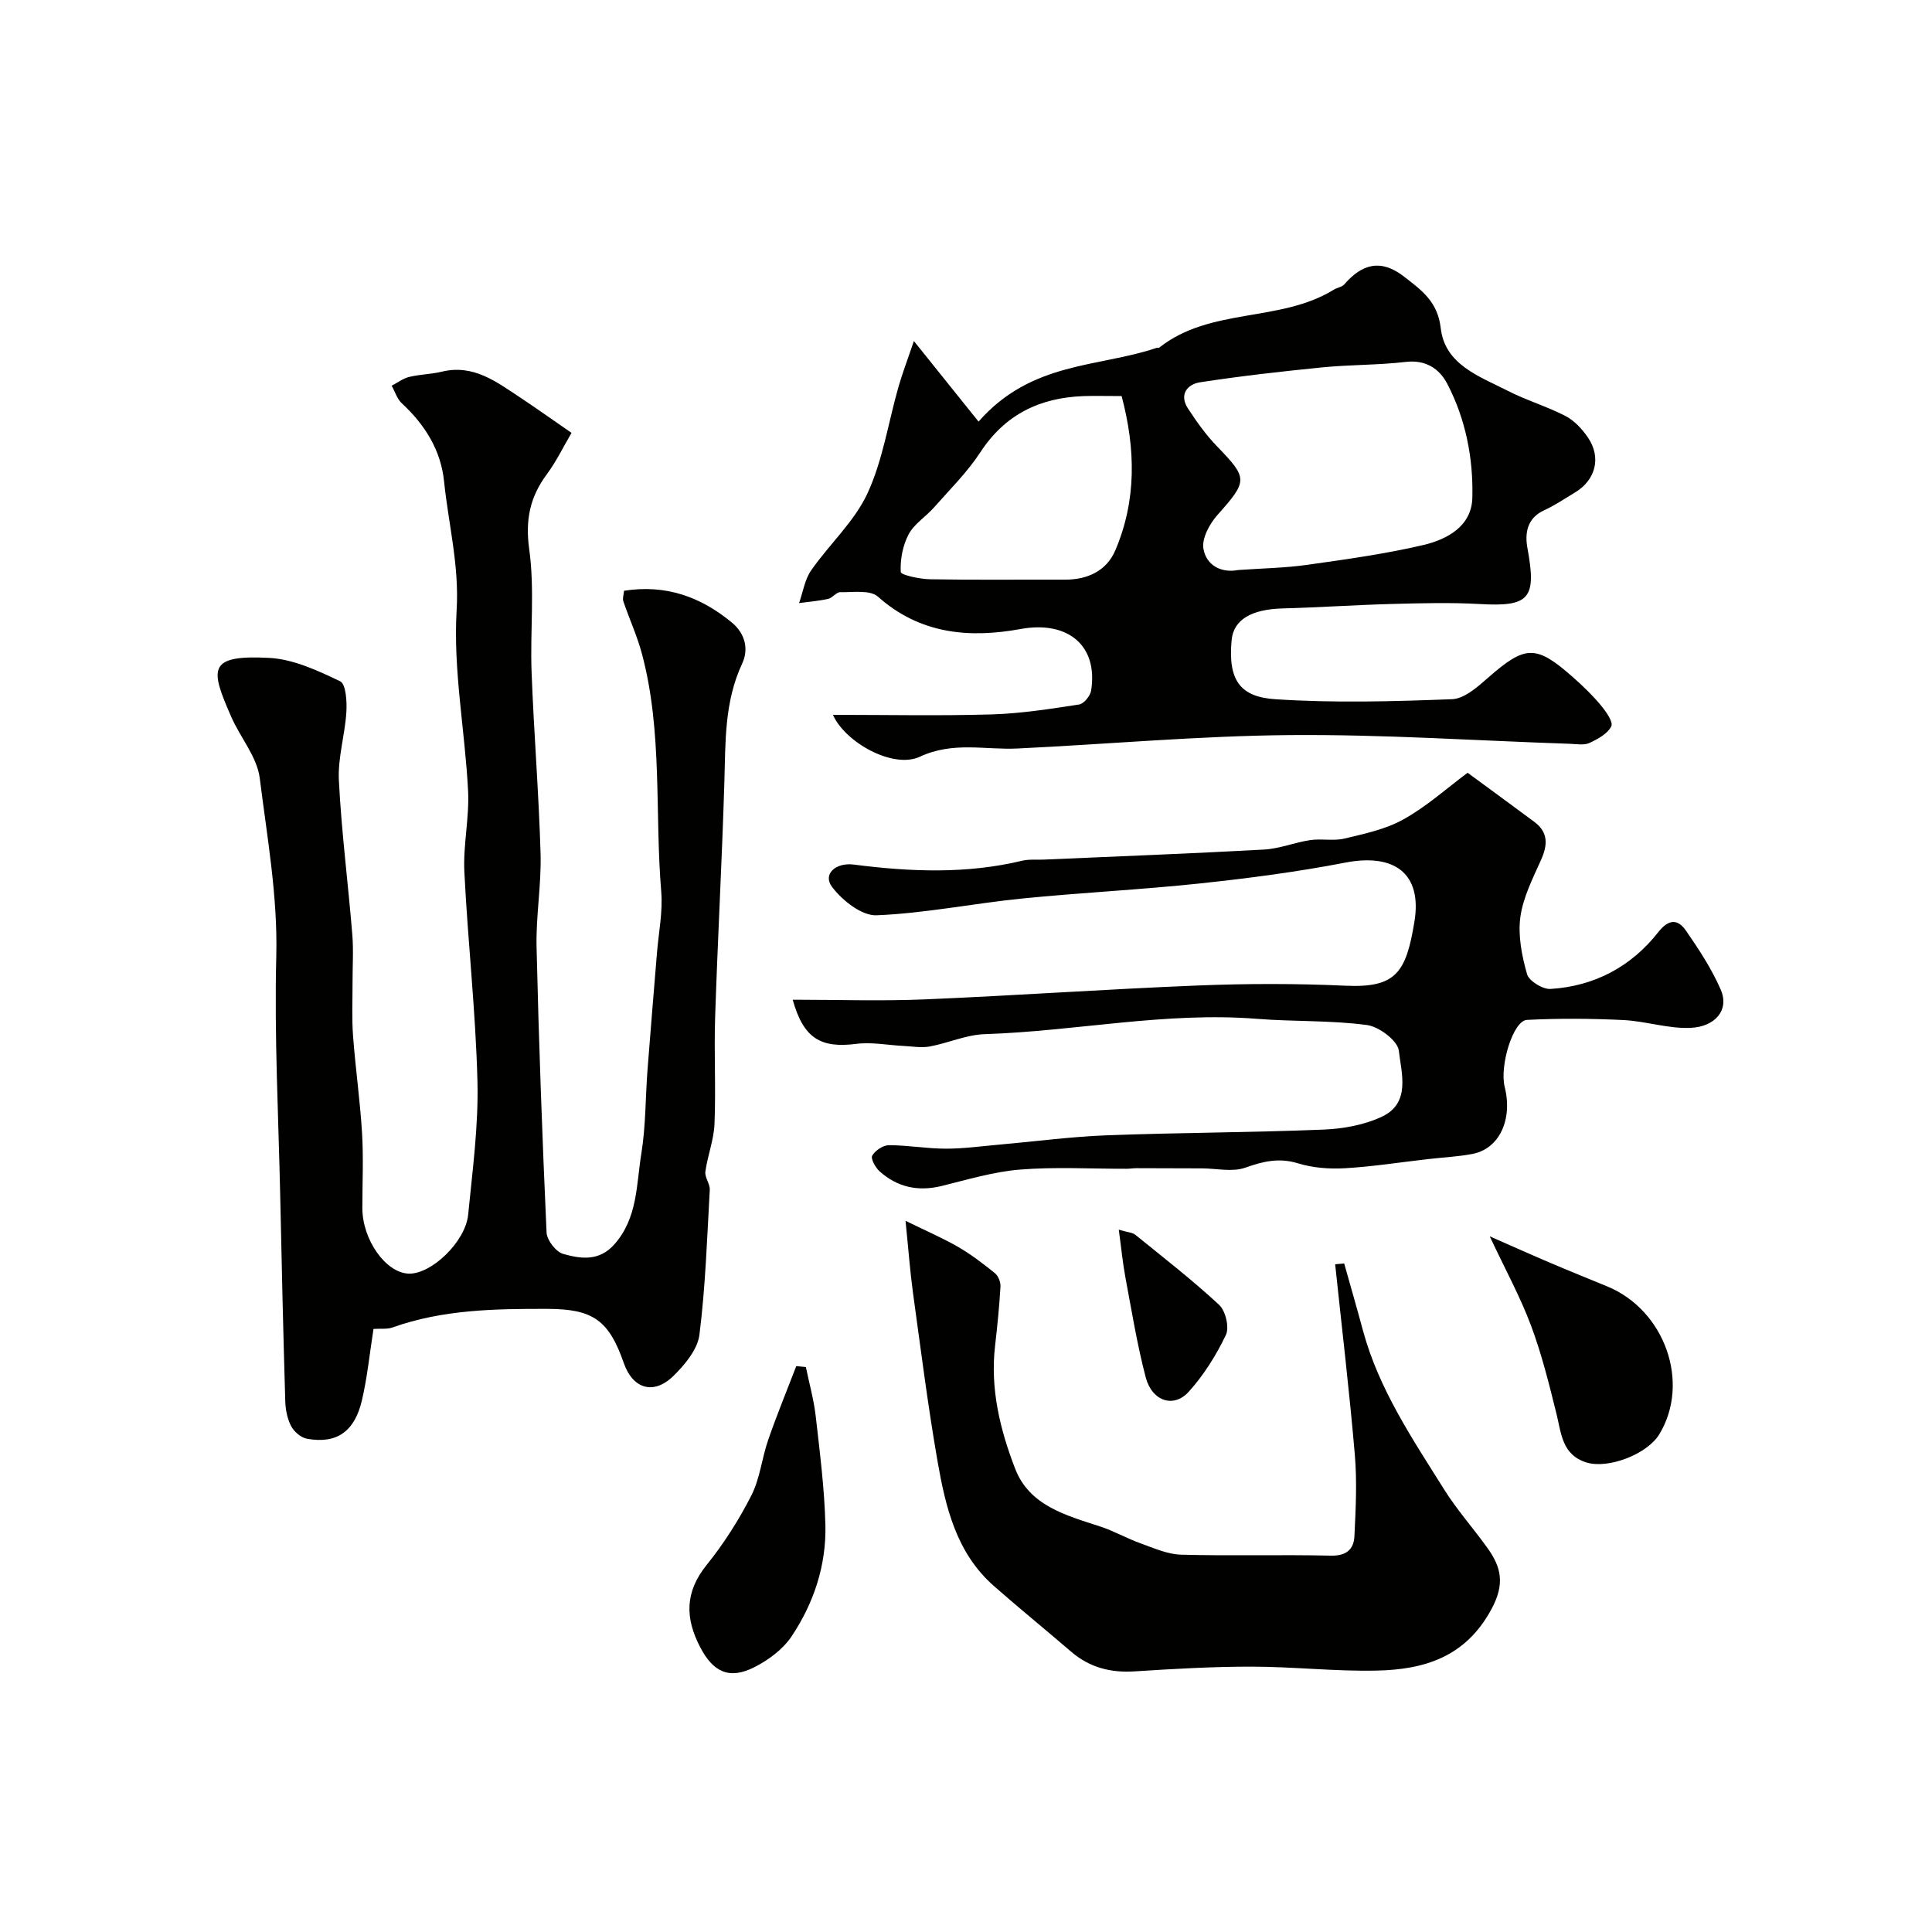 <svg enable-background="new 0 0 400 400" viewBox="0 0 400 400" xmlns="http://www.w3.org/2000/svg"><g fill="#010100"><path d="m77.33 275.14c-.81 5.16-1.29 10.05-2.4 14.79-1.49 6.36-5.12 9.09-11.4 7.94-1.24-.23-2.66-1.46-3.26-2.62-.8-1.53-1.16-3.43-1.21-5.18-.42-14.1-.74-28.2-1.04-42.3-.36-16.6-1.24-33.21-.82-49.8.31-12.5-1.9-24.63-3.42-36.85-.55-4.42-4.04-8.43-5.92-12.74-4.29-9.83-5.04-12.85 7.88-12.17 5 .26 10.04 2.62 14.68 4.84 1.21.58 1.43 4.22 1.29 6.4-.29 4.72-1.79 9.45-1.55 14.12.54 10.65 1.91 21.26 2.78 31.9.27 3.31.04 6.66.05 9.99.01 3.69-.17 7.4.11 11.08.5 6.7 1.46 13.37 1.86 20.08.31 5.15.06 10.33.06 15.49 0 6.54 4.81 13.38 9.55 13.58 4.66.2 11.81-6.55 12.36-12.23.9-9.18 2.15-18.41 1.92-27.58-.36-14.48-2-28.93-2.71-43.4-.27-5.57 1.06-11.21.77-16.78-.64-12.48-3.11-25-2.37-37.36.56-9.28-1.69-17.81-2.6-26.67-.66-6.47-3.97-11.75-8.75-16.17-.98-.91-1.41-2.41-2.1-3.64 1.2-.62 2.34-1.51 3.62-1.82 2.21-.54 4.55-.55 6.77-1.09 6.52-1.58 11.27 2.08 16.15 5.31 3.4 2.25 6.72 4.62 10.7 7.36-1.69 2.88-3.15 5.92-5.12 8.58-3.5 4.72-4.48 9.44-3.64 15.53 1.16 8.34.17 16.95.49 25.44.47 12.54 1.5 25.07 1.86 37.61.18 6.42-.98 12.88-.83 19.3.46 19.71 1.18 39.41 2.07 59.1.07 1.59 1.95 4.01 3.44 4.43 3.59 1.01 7.4 1.59 10.55-1.93 4.9-5.47 4.58-12.42 5.64-18.9.92-5.68.83-11.52 1.27-17.28.61-8.04 1.3-16.07 1.95-24.11.34-4.27 1.24-8.58.89-12.79-1.36-16.38.31-33.03-3.97-49.15-.99-3.74-2.63-7.3-3.88-10.97-.19-.57.07-1.29.15-2.17 8.54-1.34 15.78 1.17 22.31 6.57 2.94 2.43 3.45 5.72 2.16 8.48-3.72 7.94-3.45 16.25-3.7 24.64-.49 16.21-1.38 32.4-1.91 48.6-.24 7.36.17 14.74-.13 22.09-.13 3.31-1.44 6.57-1.89 9.89-.16 1.18.97 2.52.91 3.75-.56 10.02-.89 20.08-2.14 30.02-.39 3.04-3.01 6.19-5.37 8.51-4.12 4.03-8.42 2.7-10.29-2.65-3.08-8.85-6.36-11.2-15.76-11.22-10.87-.03-21.71.13-32.14 3.85-1.09.39-2.35.2-3.92.3z"/><path d="m189.21 70.61c4.93 6.14 8.87 11.05 13.39 16.68 10.96-12.52 24.9-11.2 36.91-15.28.15-.05.39.05.49-.03 10.59-8.4 25.05-5.15 36.16-12.01.69-.43 1.68-.54 2.17-1.1 3.66-4.24 7.57-5.32 12.34-1.62 3.64 2.83 6.99 5.17 7.62 10.7.87 7.58 8.03 9.97 13.87 12.96 3.87 1.98 8.12 3.23 11.98 5.23 1.82.95 3.42 2.69 4.61 4.42 2.84 4.15 1.62 8.84-2.69 11.42-2.1 1.26-4.14 2.65-6.36 3.67-3.58 1.63-4.02 4.81-3.46 7.83 1.92 10.44.45 12.17-9.84 11.58-6.01-.34-12.06-.18-18.09-.02-7.6.2-15.2.73-22.8.93-6.45.18-10.12 2.36-10.51 6.52-.81 8.47 1.85 11.81 9.08 12.28 12.14.8 24.38.46 36.56-.01 2.54-.1 5.26-2.52 7.42-4.42 7.77-6.81 9.93-6.94 17.73-.02 1.99 1.77 3.93 3.63 5.63 5.68 1.06 1.28 2.62 3.46 2.18 4.37-.75 1.54-2.8 2.65-4.52 3.45-1.11.51-2.62.23-3.95.18-19.36-.65-38.73-1.97-58.08-1.81-18.81.16-37.61 1.88-56.41 2.78-6.73.32-13.3-1.51-20.19 1.7-5.55 2.59-15.47-2.97-18-8.67 11.14 0 22.03.23 32.91-.09 6.04-.18 12.07-1.14 18.05-2.05.99-.15 2.33-1.79 2.5-2.9 1.47-9.4-4.92-14.5-14.6-12.73-10.61 1.94-20.81 1.08-29.56-6.71-1.61-1.43-5.12-.86-7.77-.92-.82-.02-1.61 1.19-2.52 1.39-1.97.44-4.01.6-6.02.87.81-2.28 1.17-4.86 2.5-6.77 3.77-5.42 8.95-10.09 11.66-15.94 3.18-6.87 4.31-14.68 6.42-22.06.79-2.75 1.82-5.44 3.19-9.48zm67.11 47.41c5.1-.36 9.73-.43 14.28-1.07 8.05-1.14 16.15-2.25 24.05-4.1 4.95-1.16 10.02-3.89 10.18-9.74.22-8.18-1.36-16.3-5.19-23.65-1.62-3.11-4.45-5.02-8.6-4.53-5.72.67-11.52.56-17.26 1.13-8.46.84-16.92 1.8-25.33 3.09-2.66.41-4.37 2.56-2.49 5.43 1.78 2.72 3.69 5.42 5.94 7.75 6.53 6.76 6.47 7.18.11 14.35-1.61 1.82-3.23 4.84-2.85 6.95.64 3.58 3.87 5.03 7.16 4.39zm-24.1-36.02c-3.26 0-5.58-.07-7.9.01-9.04.33-16.23 3.79-21.35 11.63-2.7 4.13-6.3 7.68-9.59 11.42-1.69 1.92-4.1 3.39-5.25 5.55-1.22 2.3-1.78 5.21-1.64 7.81.04.64 3.93 1.47 6.06 1.51 9.31.17 18.62.05 27.93.08 4.7.02 8.63-1.84 10.43-6.06 4.4-10.31 4.23-20.93 1.31-31.95z"/><path d="m303.85 159.99c5.14 3.78 9.5 6.96 13.83 10.18 2.92 2.18 2.75 4.79 1.37 7.88-1.72 3.84-3.73 7.78-4.28 11.85-.51 3.83.31 8 1.39 11.79.41 1.42 3.25 3.17 4.87 3.06 9.09-.57 16.67-4.6 22.29-11.75 2.18-2.77 4.06-2.76 5.76-.29 2.68 3.88 5.32 7.89 7.18 12.19 1.84 4.23-1.18 7.69-6.26 7.91-4.6.2-9.25-1.39-13.9-1.62-6.65-.32-13.33-.37-19.97-.03-2.85.15-5.69 9.48-4.6 13.87 1.7 6.79-1.13 12.83-6.68 13.88-3.05.58-6.19.72-9.29 1.08-5.7.65-11.38 1.55-17.09 1.88-3.23.19-6.67-.07-9.75-1.02-3.93-1.2-7.19-.41-10.89.9-2.67.95-5.96.16-8.97.15-4.53-.02-9.06-.04-13.59-.04-.66 0-1.32.12-1.99.12-7.37.02-14.78-.42-22.1.17-5.46.44-10.85 2.07-16.21 3.39-4.86 1.2-9.15.28-12.83-3-.88-.78-1.91-2.65-1.56-3.27.62-1.07 2.25-2.17 3.46-2.17 3.93 0 7.86.72 11.8.72 3.76 0 7.53-.53 11.29-.86 7.37-.65 14.72-1.64 22.1-1.91 14.92-.56 29.87-.57 44.79-1.18 4.11-.17 8.49-.96 12.16-2.71 5.93-2.83 3.96-8.97 3.43-13.63-.23-2.07-4.1-4.98-6.6-5.31-7.5-1-15.16-.68-22.72-1.28-18.96-1.51-37.58 2.56-56.41 3.17-3.81.12-7.54 1.84-11.36 2.55-1.72.32-3.57-.01-5.35-.1-3.29-.16-6.65-.85-9.87-.44-7.41.95-10.95-1.15-13.18-9.14 9.24 0 18.33.31 27.39-.07 18.81-.79 37.6-2.12 56.41-2.87 10.19-.41 20.42-.43 30.6.04 10.5.49 12.59-2.69 14.32-13.25 1.64-9.98-4.13-14.2-14.29-12.24-9.93 1.92-20 3.24-30.06 4.31-12.27 1.31-24.6 1.9-36.88 3.13-10.07 1.01-20.06 3.06-30.14 3.47-3.07.12-7.1-3.08-9.21-5.88-1.98-2.63.76-5.1 4.5-4.62 11.66 1.5 23.31 1.98 34.89-.8 1.42-.34 2.97-.16 4.47-.23 15.2-.67 30.41-1.24 45.6-2.08 3.21-.18 6.35-1.48 9.57-1.96 2.33-.34 4.83.23 7.09-.32 4.16-1 8.53-1.91 12.19-3.97 4.79-2.66 8.97-6.43 13.28-9.65z"/><path d="m278.3 261.59c1.3 4.63 2.64 9.25 3.89 13.89 3.29 12.17 10.27 22.47 16.84 32.95 2.68 4.27 6.09 8.07 9.02 12.19 2.8 3.94 3.51 7.38.77 12.48-5.37 10.01-13.96 12.58-23.87 12.78-8.58.18-17.18-.81-25.77-.82-8.09-.01-16.19.46-24.27.98-5 .32-9.34-.81-13.16-4.09-5.3-4.56-10.73-8.97-15.98-13.59-7.76-6.82-10-16.3-11.66-25.82-2.02-11.58-3.48-23.25-5.09-34.9-.6-4.37-.92-8.77-1.54-14.89 4.55 2.24 7.86 3.65 10.94 5.44 2.67 1.56 5.16 3.46 7.57 5.41.7.57 1.2 1.86 1.15 2.78-.24 4.09-.65 8.18-1.12 12.26-1.04 8.89 1.04 17.37 4.16 25.45 2.95 7.63 10.49 9.64 17.53 11.93 2.89.94 5.58 2.49 8.45 3.52 2.73.98 5.56 2.26 8.37 2.34 10.32.28 20.65-.04 30.96.2 3.24.08 4.8-1.28 4.93-4.05.27-5.61.56-11.28.08-16.86-1.12-13.16-2.69-26.28-4.07-39.42.62-.04 1.25-.1 1.87-.16z"/><path d="m166.85 283.04c.7 3.4 1.65 6.77 2.04 10.2.85 7.5 1.82 15.03 2 22.56.19 8.3-2.41 16.13-7 22.99-1.8 2.69-4.81 4.93-7.76 6.41-5.19 2.61-8.51.93-11.16-4.16-3.16-6.05-3.18-11.43 1.33-17.03 3.56-4.42 6.67-9.31 9.25-14.37 1.8-3.52 2.18-7.74 3.5-11.54 1.78-5.14 3.86-10.18 5.81-15.26.66.08 1.33.14 1.99.2z"/><path d="m308.43 255.97c4.69 2.06 8.61 3.82 12.56 5.5 3.89 1.66 7.81 3.24 11.73 4.85 11.98 4.91 17.3 19.96 10.82 30.63-2.52 4.16-10.62 7.24-15.11 5.83-5.07-1.6-5.17-6.04-6.2-10.15-1.52-6.13-3.05-12.31-5.26-18.21-2.21-5.91-5.27-11.5-8.54-18.45z"/><path d="m231.63 254.59c1.92.57 2.84.59 3.4 1.04 5.86 4.75 11.84 9.39 17.37 14.52 1.34 1.24 2.16 4.67 1.41 6.23-2.01 4.21-4.58 8.32-7.7 11.77s-7.6 1.96-8.9-2.98c-1.77-6.75-2.89-13.67-4.18-20.54-.57-3.02-.86-6.1-1.4-10.04z"/></g></svg>